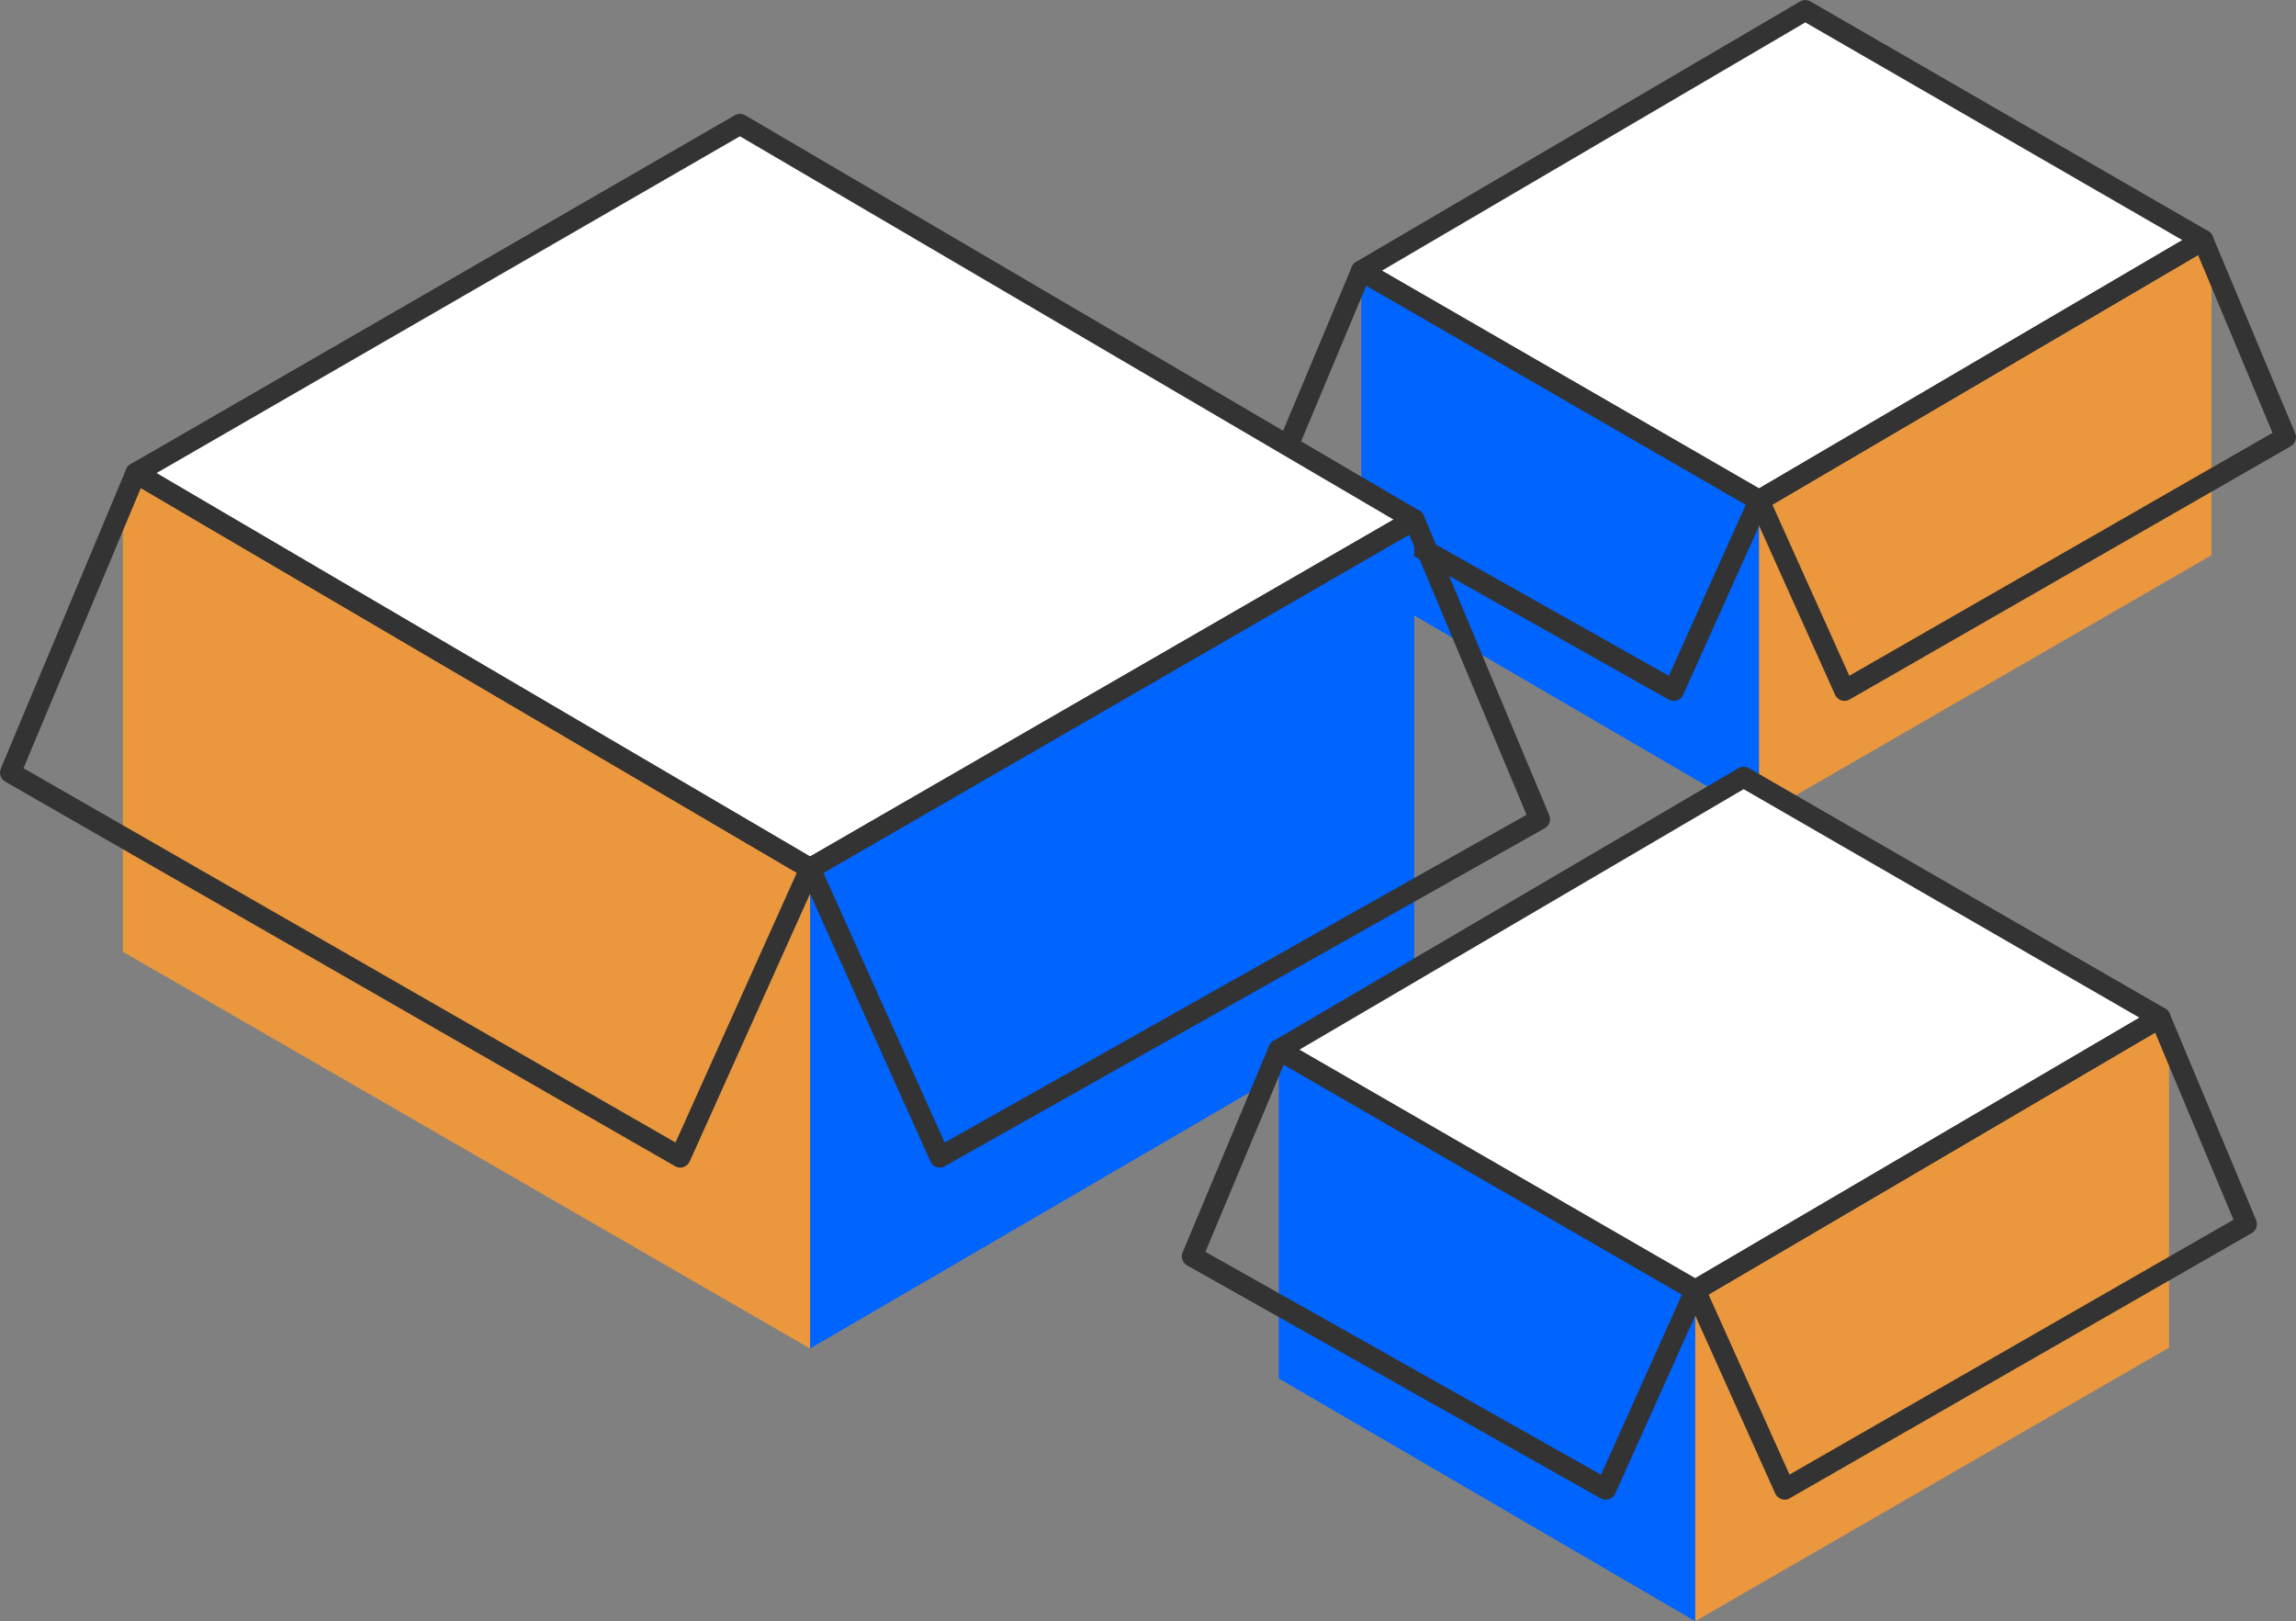 <?xml version="1.0" encoding="utf-8"?>
<!-- Generator: Adobe Illustrator 25.2.1, SVG Export Plug-In . SVG Version: 6.00 Build 0)  -->
<svg version="1.1" xmlns="http://www.w3.org/2000/svg" xmlns:xlink="http://www.w3.org/1999/xlink" x="0px" y="0px"
	 viewBox="0 0 399.64 282.18" style="enable-background:new 0 0 399.64 282.18;" xml:space="preserve">
<rect x="0" y="0" width="399.64" height="282.18" fill="#808080" stroke="none"/>
<style type="text/css">
	.st0{fill:#333333;}
	.st1{fill:#EA973E;}
	.st2{fill:#0064FF;}
	.st3{fill:#FFFFFF;}
	.st4{fill:#00C3FF;}
	.st5{opacity:0.16;}
	.st6{fill:#EDEDED;}
	.st7{fill:#B5512C;}
	.st8{fill:#E06437;}
	.st9{opacity:0.12;}
	.st10{fill:#004EC7;}
	.st11{opacity:0.25;}
	.st12{fill:#F6B171;}
	.st13{fill:#008BEB;}
	.st14{fill:#0097FF;}
	.st15{fill:#0C0908;}
	.st16{fill:#D99C64;}
	.st17{fill:#B88455;}
	.st18{fill:#F6F4F1;}
	.st19{fill:#65615F;}
	.st20{fill:#4A4A4A;}
	.st21{clip-path:url(#SVGID_2_);}
	.st22{fill:#CC935E;}
	.st23{fill:#C1272D;}
	.st24{fill:#F08433;}
	.st25{fill:#E3B468;}
	.st26{fill:#513636;}
	.st27{fill:#7FC751;}
	.st28{fill:#60963D;}
	.st29{fill:#F6C371;}
	.st30{fill:#F2A43C;}
	.st31{fill:#D4D4D4;}
	.st32{enable-background:new    ;}
	.st33{fill:#898989;}
	.st34{fill:#C5C5C5;}
	.st35{fill:#AA92EF;}
	.st36{fill:#868686;}
	.st37{fill:#EFEFEF;}
	.st38{fill:#D9D9D9;}
	.st39{fill:#72B349;}
	.st40{fill:#6BA744;}
	.st41{opacity:0.25;fill:#333333;}
	.st42{clip-path:url(#SVGID_4_);}
	.st43{clip-path:url(#SVGID_6_);}
	.st44{clip-path:url(#SVGID_8_);}
	.st45{opacity:0.37;}
	.st46{clip-path:url(#SVGID_10_);}
	.st47{clip-path:url(#SVGID_12_);}
	.st48{clip-path:url(#SVGID_14_);}
	.st49{clip-path:url(#SVGID_16_);}
</style>
<g id="Camada_1">
	<g>
		<g>
			<g>
				<polygon class="st2" points="236.95,101.76 306.19,142.11 306.19,87.47 236.95,47.13 				"/>
			</g>
			<g>
				<polygon class="st1" points="306.19,142.11 384.94,96.64 384.94,42 306.19,87.47 				"/>
			</g>
			<g>
				<polygon class="st3" points="306.19,87.1 383.46,41.78 314.22,1.81 236.95,47.13 				"/>
				<path class="st0" d="M306.19,88.91c-0.31,0-0.62-0.08-0.9-0.24l-69.24-39.97c-0.56-0.32-0.9-0.92-0.9-1.56
					c0-0.64,0.34-1.24,0.89-1.56l77.27-45.32c0.56-0.33,1.25-0.33,1.82-0.01l69.24,39.98c0.56,0.32,0.9,0.92,0.9,1.56
					c0,0.64-0.34,1.24-0.89,1.56L307.1,88.66C306.82,88.82,306.51,88.91,306.19,88.91z M240.54,47.11l65.64,37.9l73.68-43.22
					L314.23,3.9L240.54,47.11z"/>
			</g>
			<g>
				<path class="st0" d="M321.06,121.99c-0.19,0-0.38-0.03-0.56-0.09c-0.49-0.16-0.88-0.51-1.09-0.98l-14.87-33.08
					c-0.38-0.84-0.06-1.83,0.73-2.3l77.27-45.32c0.45-0.26,0.99-0.32,1.49-0.16c0.49,0.16,0.89,0.53,1.09,1.02l14.38,34.33
					c0.35,0.84,0.02,1.81-0.77,2.26l-76.77,44.07C321.69,121.91,321.38,121.99,321.06,121.99z M308.5,87.84l13.39,29.78l73.66-42.28
					l-12.96-30.96L308.5,87.84z"/>
			</g>
			<g>
				<path class="st0" d="M291.32,121.99c-0.31,0-0.61-0.08-0.89-0.23l-68.74-38.72c-0.8-0.45-1.13-1.43-0.78-2.27l14.38-34.33
					c0.2-0.48,0.6-0.85,1.09-1.01c0.49-0.16,1.03-0.11,1.48,0.15l69.24,39.97c0.8,0.46,1.12,1.46,0.74,2.31l-14.87,33.08
					c-0.21,0.46-0.6,0.82-1.08,0.98C291.7,121.96,291.51,121.99,291.32,121.99z M224.86,80.67l65.62,36.96l13.39-29.79l-66.05-38.13
					L224.86,80.67z"/>
			</g>
		</g>
		<g>
			<g>
				<polygon class="st2" points="246.16,173.44 141,234.72 141,151.74 246.16,90.46 				"/>
			</g>
			<g>
				<polygon class="st1" points="141,234.72 21.38,165.66 21.38,82.68 141,151.74 				"/>
			</g>
			<g>
				<polygon class="st3" points="141,151.17 23.64,82.34 128.8,21.63 246.16,90.46 				"/>
				<path class="st0" d="M141,152.98c-0.32,0-0.63-0.08-0.91-0.25L22.73,83.9c-0.55-0.32-0.9-0.92-0.89-1.56
					c0-0.64,0.35-1.24,0.9-1.56L127.9,20.06c0.56-0.32,1.26-0.32,1.82,0.01L247.07,88.9c0.55,0.32,0.89,0.92,0.89,1.56
					c0,0.64-0.35,1.24-0.9,1.56L141.9,152.74C141.62,152.9,141.31,152.98,141,152.98z M27.23,82.35l113.77,66.73l101.56-58.64
					L128.79,23.72L27.23,82.35z"/>
			</g>
			<g>
				<path class="st0" d="M118.41,203.23c-0.31,0-0.62-0.08-0.9-0.24L0.91,136.05c-0.79-0.45-1.12-1.42-0.77-2.26l21.83-52.15
					c0.2-0.48,0.6-0.85,1.09-1.02c0.49-0.17,1.03-0.11,1.49,0.16l117.36,68.83c0.8,0.47,1.11,1.46,0.73,2.3l-22.59,50.25
					c-0.21,0.47-0.61,0.82-1.09,0.98C118.78,203.2,118.6,203.23,118.41,203.23z M4.09,133.71l113.49,65.15l21.11-46.95L24.51,84.94
					L4.09,133.71z"/>
			</g>
			<g>
				<path class="st0" d="M163.59,203.23c-0.19,0-0.38-0.03-0.56-0.09c-0.48-0.16-0.87-0.51-1.08-0.98l-22.59-50.25
					c-0.38-0.84-0.06-1.84,0.74-2.31l105.16-60.72c0.45-0.26,0.99-0.31,1.48-0.15c0.49,0.17,0.89,0.53,1.09,1.01l21.83,52.15
					c0.35,0.84,0.02,1.82-0.78,2.27l-104.4,58.81C164.2,203.15,163.9,203.23,163.59,203.23z M143.32,151.92l21.11,46.95
					l101.28-57.05l-20.42-48.77L143.32,151.92z"/>
			</g>
		</g>
		<g>
			<g>
				<polygon class="st2" points="222.58,239.93 295.08,282.18 295.08,224.97 222.58,182.72 				"/>
			</g>
			<g>
				<polygon class="st1" points="295.08,282.18 377.55,234.57 377.55,177.36 295.08,224.97 				"/>
			</g>
			<g>
				<polygon class="st3" points="295.08,224.58 375.99,177.12 303.49,135.27 222.58,182.72 				"/>
				<path class="st0" d="M295.08,226.39c-0.31,0-0.62-0.08-0.9-0.24l-72.5-41.86c-0.56-0.32-0.9-0.92-0.9-1.56
					c0-0.64,0.34-1.24,0.89-1.56l80.91-47.46c0.56-0.33,1.26-0.33,1.82-0.01l72.5,41.86c0.56,0.32,0.9,0.92,0.9,1.56
					c0,0.64-0.34,1.24-0.89,1.56l-80.91,47.46C295.71,226.3,295.39,226.39,295.08,226.39z M226.17,182.71l68.9,39.78l77.33-45.35
					l-68.9-39.78L226.17,182.71z"/>
			</g>
			<g>
				<path class="st0" d="M310.65,261.03c-0.19,0-0.38-0.03-0.56-0.09c-0.49-0.16-0.88-0.51-1.09-0.98l-15.57-34.64
					c-0.38-0.84-0.06-1.83,0.73-2.3l80.91-47.46c0.45-0.26,0.99-0.32,1.49-0.16c0.49,0.16,0.89,0.53,1.09,1.02l15.05,35.95
					c0.35,0.84,0.02,1.81-0.77,2.26l-80.39,46.14C311.28,260.95,310.96,261.03,310.65,261.03z M297.39,225.32l14.09,31.34
					l77.28-44.36l-13.64-32.58L297.39,225.32z"/>
			</g>
			<g>
				<path class="st0" d="M279.5,261.03c-0.31,0-0.61-0.08-0.89-0.23l-71.98-40.55c-0.8-0.45-1.13-1.43-0.78-2.27l15.05-35.95
					c0.2-0.48,0.6-0.85,1.09-1.01c0.49-0.16,1.03-0.11,1.48,0.15l72.5,41.86c0.8,0.46,1.12,1.46,0.74,2.31l-15.57,34.64
					c-0.21,0.46-0.6,0.82-1.08,0.98C279.88,261,279.69,261.03,279.5,261.03z M209.81,217.89l68.86,38.79l14.09-31.35l-69.31-40.02
					L209.81,217.89z"/>
			</g>
		</g>
	</g>
</g>
<g id="Camada_2">
</g>
</svg>
